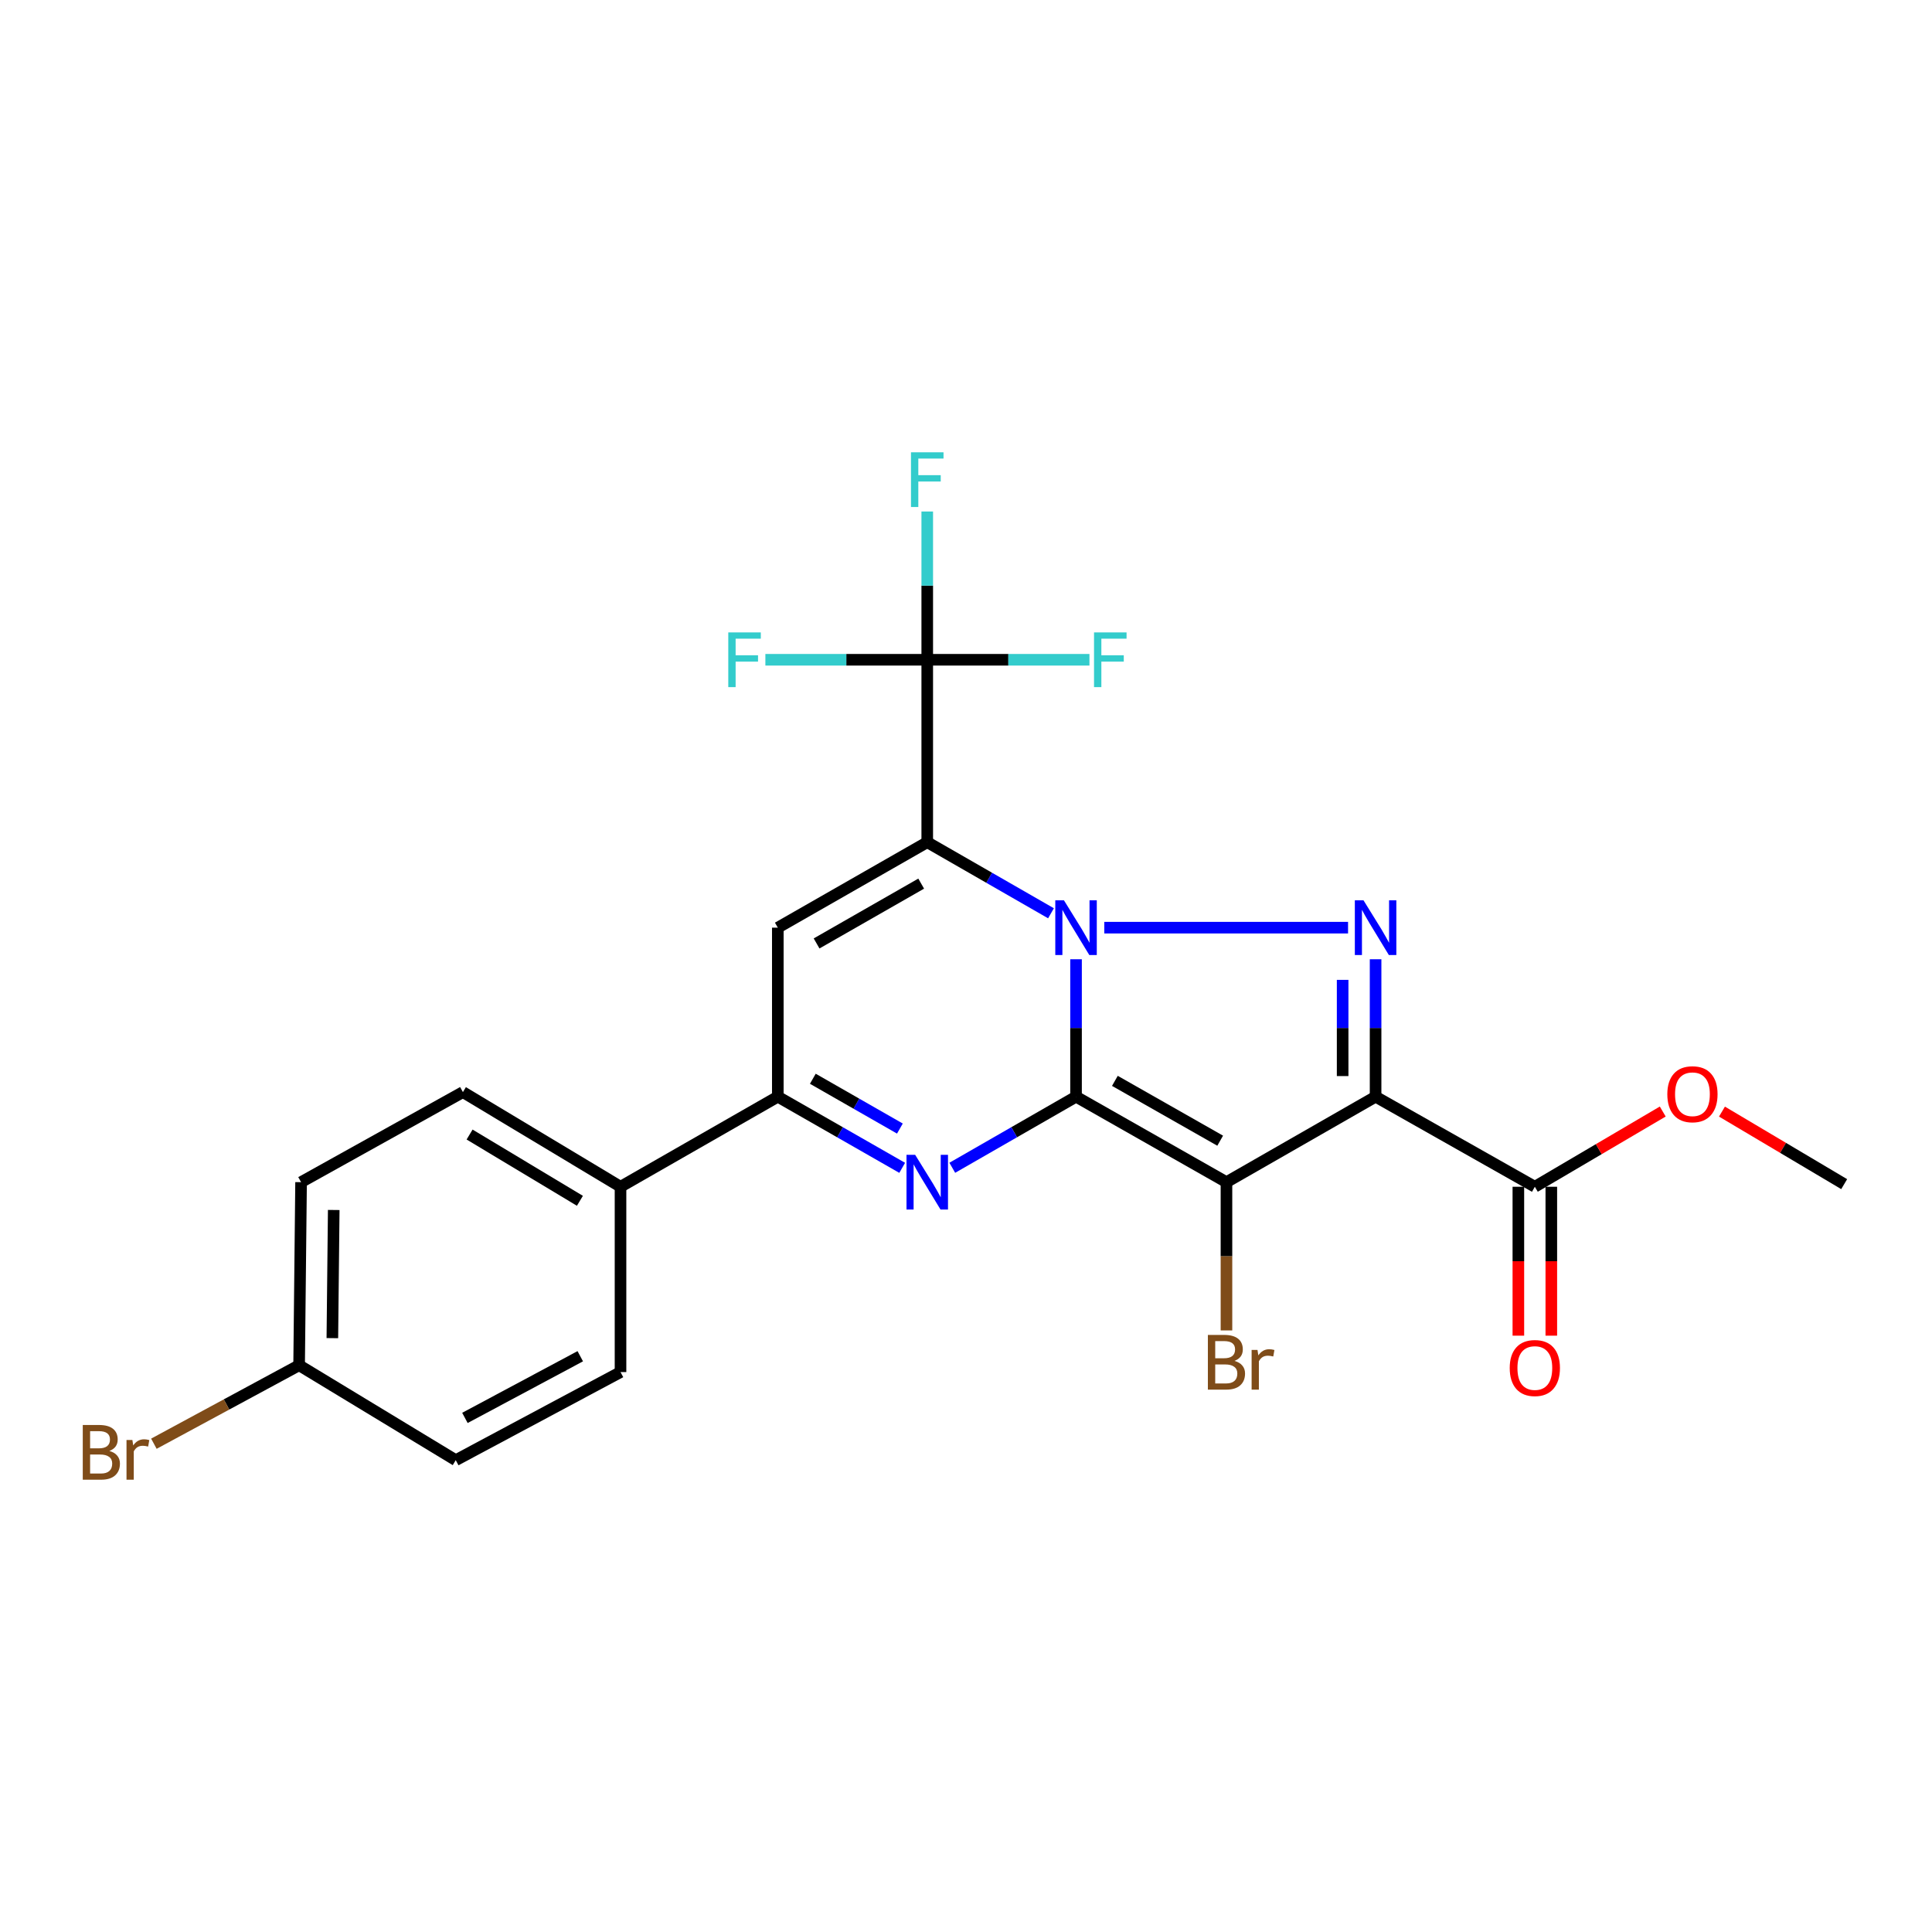 <?xml version='1.0' encoding='iso-8859-1'?>
<svg version='1.1' baseProfile='full'
              xmlns='http://www.w3.org/2000/svg'
                      xmlns:rdkit='http://www.rdkit.org/xml'
                      xmlns:xlink='http://www.w3.org/1999/xlink'
                  xml:space='preserve'
width='1000px' height='1000px' viewBox='0 0 1000 1000'>
<!-- END OF HEADER -->
<rect style='opacity:1.0;fill:#FFFFFF;stroke:none' width='1000' height='1000' x='0' y='0'> </rect>
<path class='bond-0' d='M 556.957,567.645 L 556.957,532.075' style='fill:none;fill-rule:evenodd;stroke:#000000;stroke-width:6px;stroke-linecap:butt;stroke-linejoin:miter;stroke-opacity:1' />
<path class='bond-0' d='M 556.957,532.075 L 556.957,496.506' style='fill:none;fill-rule:evenodd;stroke:#0000FF;stroke-width:6px;stroke-linecap:butt;stroke-linejoin:miter;stroke-opacity:1' />
<path class='bond-2' d='M 556.957,567.645 L 634.816,611.886' style='fill:none;fill-rule:evenodd;stroke:#000000;stroke-width:6px;stroke-linecap:butt;stroke-linejoin:miter;stroke-opacity:1' />
<path class='bond-2' d='M 577.062,559.452 L 631.563,590.421' style='fill:none;fill-rule:evenodd;stroke:#000000;stroke-width:6px;stroke-linecap:butt;stroke-linejoin:miter;stroke-opacity:1' />
<path class='bond-5' d='M 556.957,567.645 L 524.929,586.043' style='fill:none;fill-rule:evenodd;stroke:#000000;stroke-width:6px;stroke-linecap:butt;stroke-linejoin:miter;stroke-opacity:1' />
<path class='bond-5' d='M 524.929,586.043 L 492.901,604.441' style='fill:none;fill-rule:evenodd;stroke:#0000FF;stroke-width:6px;stroke-linecap:butt;stroke-linejoin:miter;stroke-opacity:1' />
<path class='bond-1' d='M 543.996,472.714 L 511.968,454.316' style='fill:none;fill-rule:evenodd;stroke:#0000FF;stroke-width:6px;stroke-linecap:butt;stroke-linejoin:miter;stroke-opacity:1' />
<path class='bond-1' d='M 511.968,454.316 L 479.941,435.918' style='fill:none;fill-rule:evenodd;stroke:#000000;stroke-width:6px;stroke-linecap:butt;stroke-linejoin:miter;stroke-opacity:1' />
<path class='bond-4' d='M 571.573,480.158 L 697.752,480.158' style='fill:none;fill-rule:evenodd;stroke:#0000FF;stroke-width:6px;stroke-linecap:butt;stroke-linejoin:miter;stroke-opacity:1' />
<path class='bond-8' d='M 479.941,435.918 L 479.941,341.495' style='fill:none;fill-rule:evenodd;stroke:#000000;stroke-width:6px;stroke-linecap:butt;stroke-linejoin:miter;stroke-opacity:1' />
<path class='bond-25' d='M 479.941,435.918 L 402.593,480.158' style='fill:none;fill-rule:evenodd;stroke:#000000;stroke-width:6px;stroke-linecap:butt;stroke-linejoin:miter;stroke-opacity:1' />
<path class='bond-25' d='M 476.807,457.359 L 422.663,488.327' style='fill:none;fill-rule:evenodd;stroke:#000000;stroke-width:6px;stroke-linecap:butt;stroke-linejoin:miter;stroke-opacity:1' />
<path class='bond-3' d='M 634.816,611.886 L 712.003,567.645' style='fill:none;fill-rule:evenodd;stroke:#000000;stroke-width:6px;stroke-linecap:butt;stroke-linejoin:miter;stroke-opacity:1' />
<path class='bond-11' d='M 634.816,611.886 L 634.816,650.255' style='fill:none;fill-rule:evenodd;stroke:#000000;stroke-width:6px;stroke-linecap:butt;stroke-linejoin:miter;stroke-opacity:1' />
<path class='bond-11' d='M 634.816,650.255 L 634.816,688.624' style='fill:none;fill-rule:evenodd;stroke:#7F4C19;stroke-width:6px;stroke-linecap:butt;stroke-linejoin:miter;stroke-opacity:1' />
<path class='bond-9' d='M 712.003,567.645 L 794.43,614.264' style='fill:none;fill-rule:evenodd;stroke:#000000;stroke-width:6px;stroke-linecap:butt;stroke-linejoin:miter;stroke-opacity:1' />
<path class='bond-24' d='M 712.003,567.645 L 712.003,532.075' style='fill:none;fill-rule:evenodd;stroke:#000000;stroke-width:6px;stroke-linecap:butt;stroke-linejoin:miter;stroke-opacity:1' />
<path class='bond-24' d='M 712.003,532.075 L 712.003,496.506' style='fill:none;fill-rule:evenodd;stroke:#0000FF;stroke-width:6px;stroke-linecap:butt;stroke-linejoin:miter;stroke-opacity:1' />
<path class='bond-24' d='M 694.947,556.974 L 694.947,532.075' style='fill:none;fill-rule:evenodd;stroke:#000000;stroke-width:6px;stroke-linecap:butt;stroke-linejoin:miter;stroke-opacity:1' />
<path class='bond-24' d='M 694.947,532.075 L 694.947,507.177' style='fill:none;fill-rule:evenodd;stroke:#0000FF;stroke-width:6px;stroke-linecap:butt;stroke-linejoin:miter;stroke-opacity:1' />
<path class='bond-7' d='M 466.973,604.469 L 434.783,586.057' style='fill:none;fill-rule:evenodd;stroke:#0000FF;stroke-width:6px;stroke-linecap:butt;stroke-linejoin:miter;stroke-opacity:1' />
<path class='bond-7' d='M 434.783,586.057 L 402.593,567.645' style='fill:none;fill-rule:evenodd;stroke:#000000;stroke-width:6px;stroke-linecap:butt;stroke-linejoin:miter;stroke-opacity:1' />
<path class='bond-7' d='M 465.784,584.14 L 443.251,571.252' style='fill:none;fill-rule:evenodd;stroke:#0000FF;stroke-width:6px;stroke-linecap:butt;stroke-linejoin:miter;stroke-opacity:1' />
<path class='bond-7' d='M 443.251,571.252 L 420.718,558.363' style='fill:none;fill-rule:evenodd;stroke:#000000;stroke-width:6px;stroke-linecap:butt;stroke-linejoin:miter;stroke-opacity:1' />
<path class='bond-6' d='M 402.593,480.158 L 402.593,567.645' style='fill:none;fill-rule:evenodd;stroke:#000000;stroke-width:6px;stroke-linecap:butt;stroke-linejoin:miter;stroke-opacity:1' />
<path class='bond-10' d='M 402.593,567.645 L 321.18,614.264' style='fill:none;fill-rule:evenodd;stroke:#000000;stroke-width:6px;stroke-linecap:butt;stroke-linejoin:miter;stroke-opacity:1' />
<path class='bond-13' d='M 479.941,341.495 L 479.941,303.126' style='fill:none;fill-rule:evenodd;stroke:#000000;stroke-width:6px;stroke-linecap:butt;stroke-linejoin:miter;stroke-opacity:1' />
<path class='bond-13' d='M 479.941,303.126 L 479.941,264.757' style='fill:none;fill-rule:evenodd;stroke:#33CCCC;stroke-width:6px;stroke-linecap:butt;stroke-linejoin:miter;stroke-opacity:1' />
<path class='bond-14' d='M 479.941,341.495 L 438.05,341.495' style='fill:none;fill-rule:evenodd;stroke:#000000;stroke-width:6px;stroke-linecap:butt;stroke-linejoin:miter;stroke-opacity:1' />
<path class='bond-14' d='M 438.05,341.495 L 396.16,341.495' style='fill:none;fill-rule:evenodd;stroke:#33CCCC;stroke-width:6px;stroke-linecap:butt;stroke-linejoin:miter;stroke-opacity:1' />
<path class='bond-15' d='M 479.941,341.495 L 521.919,341.495' style='fill:none;fill-rule:evenodd;stroke:#000000;stroke-width:6px;stroke-linecap:butt;stroke-linejoin:miter;stroke-opacity:1' />
<path class='bond-15' d='M 521.919,341.495 L 563.897,341.495' style='fill:none;fill-rule:evenodd;stroke:#33CCCC;stroke-width:6px;stroke-linecap:butt;stroke-linejoin:miter;stroke-opacity:1' />
<path class='bond-12' d='M 785.902,614.264 L 785.902,652.802' style='fill:none;fill-rule:evenodd;stroke:#000000;stroke-width:6px;stroke-linecap:butt;stroke-linejoin:miter;stroke-opacity:1' />
<path class='bond-12' d='M 785.902,652.802 L 785.902,691.341' style='fill:none;fill-rule:evenodd;stroke:#FF0000;stroke-width:6px;stroke-linecap:butt;stroke-linejoin:miter;stroke-opacity:1' />
<path class='bond-12' d='M 802.958,614.264 L 802.958,652.802' style='fill:none;fill-rule:evenodd;stroke:#000000;stroke-width:6px;stroke-linecap:butt;stroke-linejoin:miter;stroke-opacity:1' />
<path class='bond-12' d='M 802.958,652.802 L 802.958,691.341' style='fill:none;fill-rule:evenodd;stroke:#FF0000;stroke-width:6px;stroke-linecap:butt;stroke-linejoin:miter;stroke-opacity:1' />
<path class='bond-18' d='M 794.43,614.264 L 827.534,594.795' style='fill:none;fill-rule:evenodd;stroke:#000000;stroke-width:6px;stroke-linecap:butt;stroke-linejoin:miter;stroke-opacity:1' />
<path class='bond-18' d='M 827.534,594.795 L 860.638,575.327' style='fill:none;fill-rule:evenodd;stroke:#FF0000;stroke-width:6px;stroke-linecap:butt;stroke-linejoin:miter;stroke-opacity:1' />
<path class='bond-16' d='M 321.18,614.264 L 239.606,565.267' style='fill:none;fill-rule:evenodd;stroke:#000000;stroke-width:6px;stroke-linecap:butt;stroke-linejoin:miter;stroke-opacity:1' />
<path class='bond-16' d='M 300.162,621.535 L 243.06,587.237' style='fill:none;fill-rule:evenodd;stroke:#000000;stroke-width:6px;stroke-linecap:butt;stroke-linejoin:miter;stroke-opacity:1' />
<path class='bond-17' d='M 321.18,614.264 L 321.18,710.184' style='fill:none;fill-rule:evenodd;stroke:#000000;stroke-width:6px;stroke-linecap:butt;stroke-linejoin:miter;stroke-opacity:1' />
<path class='bond-20' d='M 239.606,565.267 L 155.834,611.886' style='fill:none;fill-rule:evenodd;stroke:#000000;stroke-width:6px;stroke-linecap:butt;stroke-linejoin:miter;stroke-opacity:1' />
<path class='bond-21' d='M 321.18,710.184 L 235.892,755.789' style='fill:none;fill-rule:evenodd;stroke:#000000;stroke-width:6px;stroke-linecap:butt;stroke-linejoin:miter;stroke-opacity:1' />
<path class='bond-21' d='M 300.344,701.984 L 240.642,733.908' style='fill:none;fill-rule:evenodd;stroke:#000000;stroke-width:6px;stroke-linecap:butt;stroke-linejoin:miter;stroke-opacity:1' />
<path class='bond-23' d='M 891.287,575.362 L 922.916,594.135' style='fill:none;fill-rule:evenodd;stroke:#FF0000;stroke-width:6px;stroke-linecap:butt;stroke-linejoin:miter;stroke-opacity:1' />
<path class='bond-23' d='M 922.916,594.135 L 954.545,612.909' style='fill:none;fill-rule:evenodd;stroke:#000000;stroke-width:6px;stroke-linecap:butt;stroke-linejoin:miter;stroke-opacity:1' />
<path class='bond-19' d='M 154.82,706.649 L 235.892,755.789' style='fill:none;fill-rule:evenodd;stroke:#000000;stroke-width:6px;stroke-linecap:butt;stroke-linejoin:miter;stroke-opacity:1' />
<path class='bond-22' d='M 154.82,706.649 L 117.235,726.957' style='fill:none;fill-rule:evenodd;stroke:#000000;stroke-width:6px;stroke-linecap:butt;stroke-linejoin:miter;stroke-opacity:1' />
<path class='bond-22' d='M 117.235,726.957 L 79.65,747.265' style='fill:none;fill-rule:evenodd;stroke:#7F4C19;stroke-width:6px;stroke-linecap:butt;stroke-linejoin:miter;stroke-opacity:1' />
<path class='bond-26' d='M 154.82,706.649 L 155.834,611.886' style='fill:none;fill-rule:evenodd;stroke:#000000;stroke-width:6px;stroke-linecap:butt;stroke-linejoin:miter;stroke-opacity:1' />
<path class='bond-26' d='M 172.027,692.617 L 172.737,626.283' style='fill:none;fill-rule:evenodd;stroke:#000000;stroke-width:6px;stroke-linecap:butt;stroke-linejoin:miter;stroke-opacity:1' />
<path  class='atom-1' d='M 550.697 465.998
L 559.977 480.998
Q 560.897 482.478, 562.377 485.158
Q 563.857 487.838, 563.937 487.998
L 563.937 465.998
L 567.697 465.998
L 567.697 494.318
L 563.817 494.318
L 553.857 477.918
Q 552.697 475.998, 551.457 473.798
Q 550.257 471.598, 549.897 470.918
L 549.897 494.318
L 546.217 494.318
L 546.217 465.998
L 550.697 465.998
' fill='#0000FF'/>
<path  class='atom-5' d='M 705.743 465.998
L 715.023 480.998
Q 715.943 482.478, 717.423 485.158
Q 718.903 487.838, 718.983 487.998
L 718.983 465.998
L 722.743 465.998
L 722.743 494.318
L 718.863 494.318
L 708.903 477.918
Q 707.743 475.998, 706.503 473.798
Q 705.303 471.598, 704.943 470.918
L 704.943 494.318
L 701.263 494.318
L 701.263 465.998
L 705.743 465.998
' fill='#0000FF'/>
<path  class='atom-6' d='M 473.681 597.726
L 482.961 612.726
Q 483.881 614.206, 485.361 616.886
Q 486.841 619.566, 486.921 619.726
L 486.921 597.726
L 490.681 597.726
L 490.681 626.046
L 486.801 626.046
L 476.841 609.646
Q 475.681 607.726, 474.441 605.526
Q 473.241 603.326, 472.881 602.646
L 472.881 626.046
L 469.201 626.046
L 469.201 597.726
L 473.681 597.726
' fill='#0000FF'/>
<path  class='atom-12' d='M 638.956 704.394
Q 641.676 705.154, 643.036 706.834
Q 644.436 708.474, 644.436 710.914
Q 644.436 714.834, 641.916 717.074
Q 639.436 719.274, 634.716 719.274
L 625.196 719.274
L 625.196 690.954
L 633.556 690.954
Q 638.396 690.954, 640.836 692.914
Q 643.276 694.874, 643.276 698.474
Q 643.276 702.754, 638.956 704.394
M 628.996 694.154
L 628.996 703.034
L 633.556 703.034
Q 636.356 703.034, 637.796 701.914
Q 639.276 700.754, 639.276 698.474
Q 639.276 694.154, 633.556 694.154
L 628.996 694.154
M 634.716 716.074
Q 637.476 716.074, 638.956 714.754
Q 640.436 713.434, 640.436 710.914
Q 640.436 708.594, 638.796 707.434
Q 637.196 706.234, 634.116 706.234
L 628.996 706.234
L 628.996 716.074
L 634.716 716.074
' fill='#7F4C19'/>
<path  class='atom-12' d='M 650.876 698.714
L 651.316 701.554
Q 653.476 698.354, 656.996 698.354
Q 658.116 698.354, 659.636 698.754
L 659.036 702.114
Q 657.316 701.714, 656.356 701.714
Q 654.676 701.714, 653.556 702.394
Q 652.476 703.034, 651.596 704.594
L 651.596 719.274
L 647.836 719.274
L 647.836 698.714
L 650.876 698.714
' fill='#7F4C19'/>
<path  class='atom-13' d='M 781.43 708.084
Q 781.43 701.284, 784.79 697.484
Q 788.15 693.684, 794.43 693.684
Q 800.71 693.684, 804.07 697.484
Q 807.43 701.284, 807.43 708.084
Q 807.43 714.964, 804.03 718.884
Q 800.63 722.764, 794.43 722.764
Q 788.19 722.764, 784.79 718.884
Q 781.43 715.004, 781.43 708.084
M 794.43 719.564
Q 798.75 719.564, 801.07 716.684
Q 803.43 713.764, 803.43 708.084
Q 803.43 702.524, 801.07 699.724
Q 798.75 696.884, 794.43 696.884
Q 790.11 696.884, 787.75 699.684
Q 785.43 702.484, 785.43 708.084
Q 785.43 713.804, 787.75 716.684
Q 790.11 719.564, 794.43 719.564
' fill='#FF0000'/>
<path  class='atom-14' d='M 471.521 234.107
L 488.361 234.107
L 488.361 237.347
L 475.321 237.347
L 475.321 245.947
L 486.921 245.947
L 486.921 249.227
L 475.321 249.227
L 475.321 262.427
L 471.521 262.427
L 471.521 234.107
' fill='#33CCCC'/>
<path  class='atom-15' d='M 376.956 327.335
L 393.796 327.335
L 393.796 330.575
L 380.756 330.575
L 380.756 339.175
L 392.356 339.175
L 392.356 342.455
L 380.756 342.455
L 380.756 355.655
L 376.956 355.655
L 376.956 327.335
' fill='#33CCCC'/>
<path  class='atom-16' d='M 566.265 327.335
L 583.105 327.335
L 583.105 330.575
L 570.065 330.575
L 570.065 339.175
L 581.665 339.175
L 581.665 342.455
L 570.065 342.455
L 570.065 355.655
L 566.265 355.655
L 566.265 327.335
' fill='#33CCCC'/>
<path  class='atom-19' d='M 863.004 566.37
Q 863.004 559.57, 866.364 555.77
Q 869.724 551.97, 876.004 551.97
Q 882.284 551.97, 885.644 555.77
Q 889.004 559.57, 889.004 566.37
Q 889.004 573.25, 885.604 577.17
Q 882.204 581.05, 876.004 581.05
Q 869.764 581.05, 866.364 577.17
Q 863.004 573.29, 863.004 566.37
M 876.004 577.85
Q 880.324 577.85, 882.644 574.97
Q 885.004 572.05, 885.004 566.37
Q 885.004 560.81, 882.644 558.01
Q 880.324 555.17, 876.004 555.17
Q 871.684 555.17, 869.324 557.97
Q 867.004 560.77, 867.004 566.37
Q 867.004 572.09, 869.324 574.97
Q 871.684 577.85, 876.004 577.85
' fill='#FF0000'/>
<path  class='atom-23' d='M 56.599 751.013
Q 59.319 751.773, 60.679 753.453
Q 62.08 755.093, 62.08 757.533
Q 62.08 761.453, 59.559 763.693
Q 57.08 765.893, 52.359 765.893
L 42.84 765.893
L 42.84 737.573
L 51.2 737.573
Q 56.039 737.573, 58.48 739.533
Q 60.919 741.493, 60.919 745.093
Q 60.919 749.373, 56.599 751.013
M 46.639 740.773
L 46.639 749.653
L 51.2 749.653
Q 53.999 749.653, 55.44 748.533
Q 56.919 747.373, 56.919 745.093
Q 56.919 740.773, 51.2 740.773
L 46.639 740.773
M 52.359 762.693
Q 55.12 762.693, 56.599 761.373
Q 58.08 760.053, 58.08 757.533
Q 58.08 755.213, 56.44 754.053
Q 54.84 752.853, 51.76 752.853
L 46.639 752.853
L 46.639 762.693
L 52.359 762.693
' fill='#7F4C19'/>
<path  class='atom-23' d='M 68.519 745.333
L 68.96 748.173
Q 71.12 744.973, 74.639 744.973
Q 75.76 744.973, 77.279 745.373
L 76.68 748.733
Q 74.96 748.333, 73.999 748.333
Q 72.32 748.333, 71.2 749.013
Q 70.12 749.653, 69.24 751.213
L 69.24 765.893
L 65.48 765.893
L 65.48 745.333
L 68.519 745.333
' fill='#7F4C19'/>
</svg>
